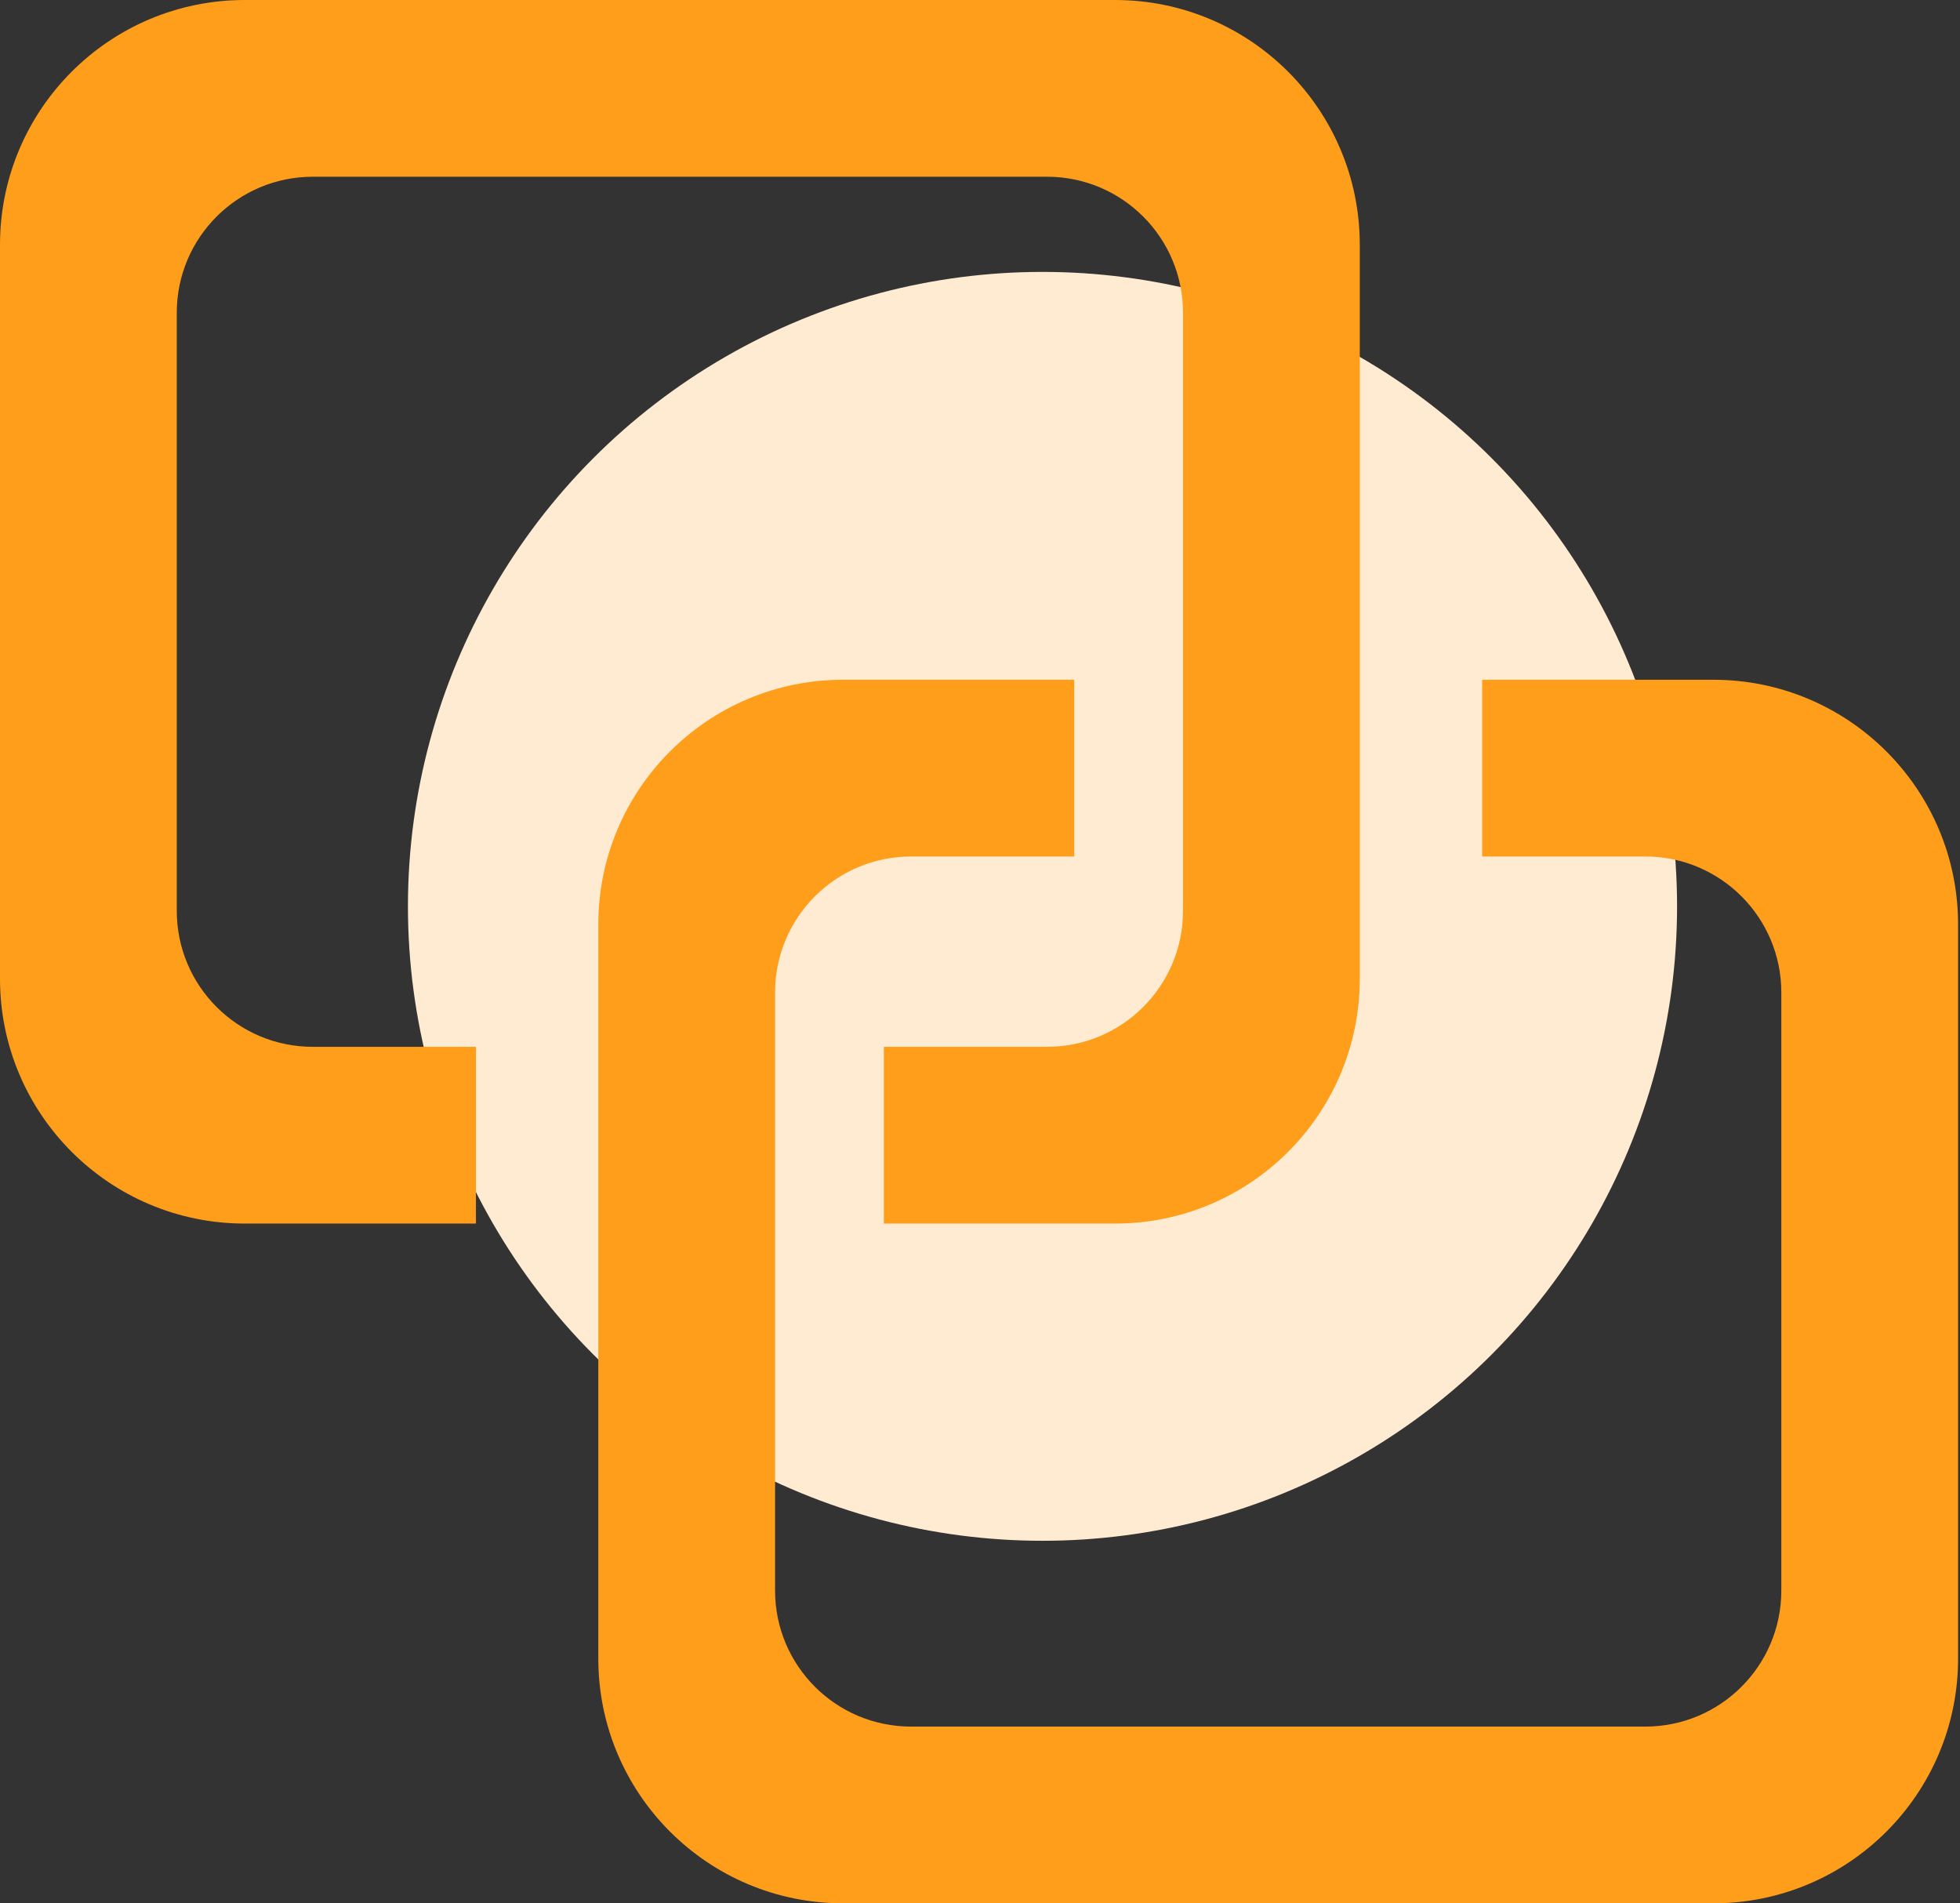 <?xml version="1.0" encoding="UTF-8"?>
<svg width="861px" height="836px" viewBox="0 0 861 836" version="1.1" xmlns="http://www.w3.org/2000/svg" xmlns:xlink="http://www.w3.org/1999/xlink">
    <rect x="0" y="0" width="861" height="836" fill="#333333" stroke="none"/>
    <!-- Generator: Sketch 55.2 (78181) - https://sketchapp.com -->
    <title>关联流量</title>
    <desc>Created with Sketch.</desc>
    <g id="页面" stroke="none" stroke-width="1" fill="none" fill-rule="evenodd">
        <g id="图标2" transform="translate(-64, -94)">
            <g id="关联流量" transform="translate(64, 94)">
                <ellipse id="椭圆形" fill="#FFEBD1" cx="457.956" cy="398.095" rx="278.756" ry="278.667"></ellipse>
                <path d="M651.093,298.571 L752.64,298.571 C812.022,298.571 860.16,346.71 860.16,406.091 L860.16,728.48 C860.16,787.862 812.022,836 752.64,836 L370.347,836 C310.965,836 262.827,787.862 262.827,728.48 L262.827,406.091 C262.827,346.71 310.965,298.571 370.347,298.571 L471.893,298.571 L471.893,376.2 L400.213,376.2 C367.224,376.2 340.48,402.944 340.48,435.933 L340.48,698.638 C340.48,731.628 367.224,758.371 400.213,758.371 L722.773,758.371 C755.763,758.371 782.507,731.628 782.507,698.638 L782.507,435.933 C782.507,402.944 755.763,376.2 722.773,376.2 L651.093,376.2 L651.093,298.571 Z M388.267,537.429 L388.267,459.8 L459.947,459.8 C492.936,459.8 519.68,433.056 519.68,400.067 L519.68,137.362 C519.68,104.372 492.936,77.629 459.947,77.629 L137.387,77.629 C104.397,77.629 77.653,104.372 77.653,137.362 L77.653,400.067 C77.653,433.056 104.397,459.8 137.387,459.8 L209.067,459.8 L209.067,537.429 L107.52,537.429 C48.138,537.429 2.14830102e-14,489.29 0,429.909 L0,107.52 C-2.14830102e-14,48.138 48.138,0 107.52,0 L489.813,0 C549.195,0 597.333,48.138 597.333,107.52 L597.333,429.909 C597.333,489.29 549.195,537.429 489.813,537.429 L388.267,537.429 Z" id="形状结合" fill="#FE9E1A" fill-rule="nonzero"></path>
            </g>
        </g>
    </g>
</svg>
